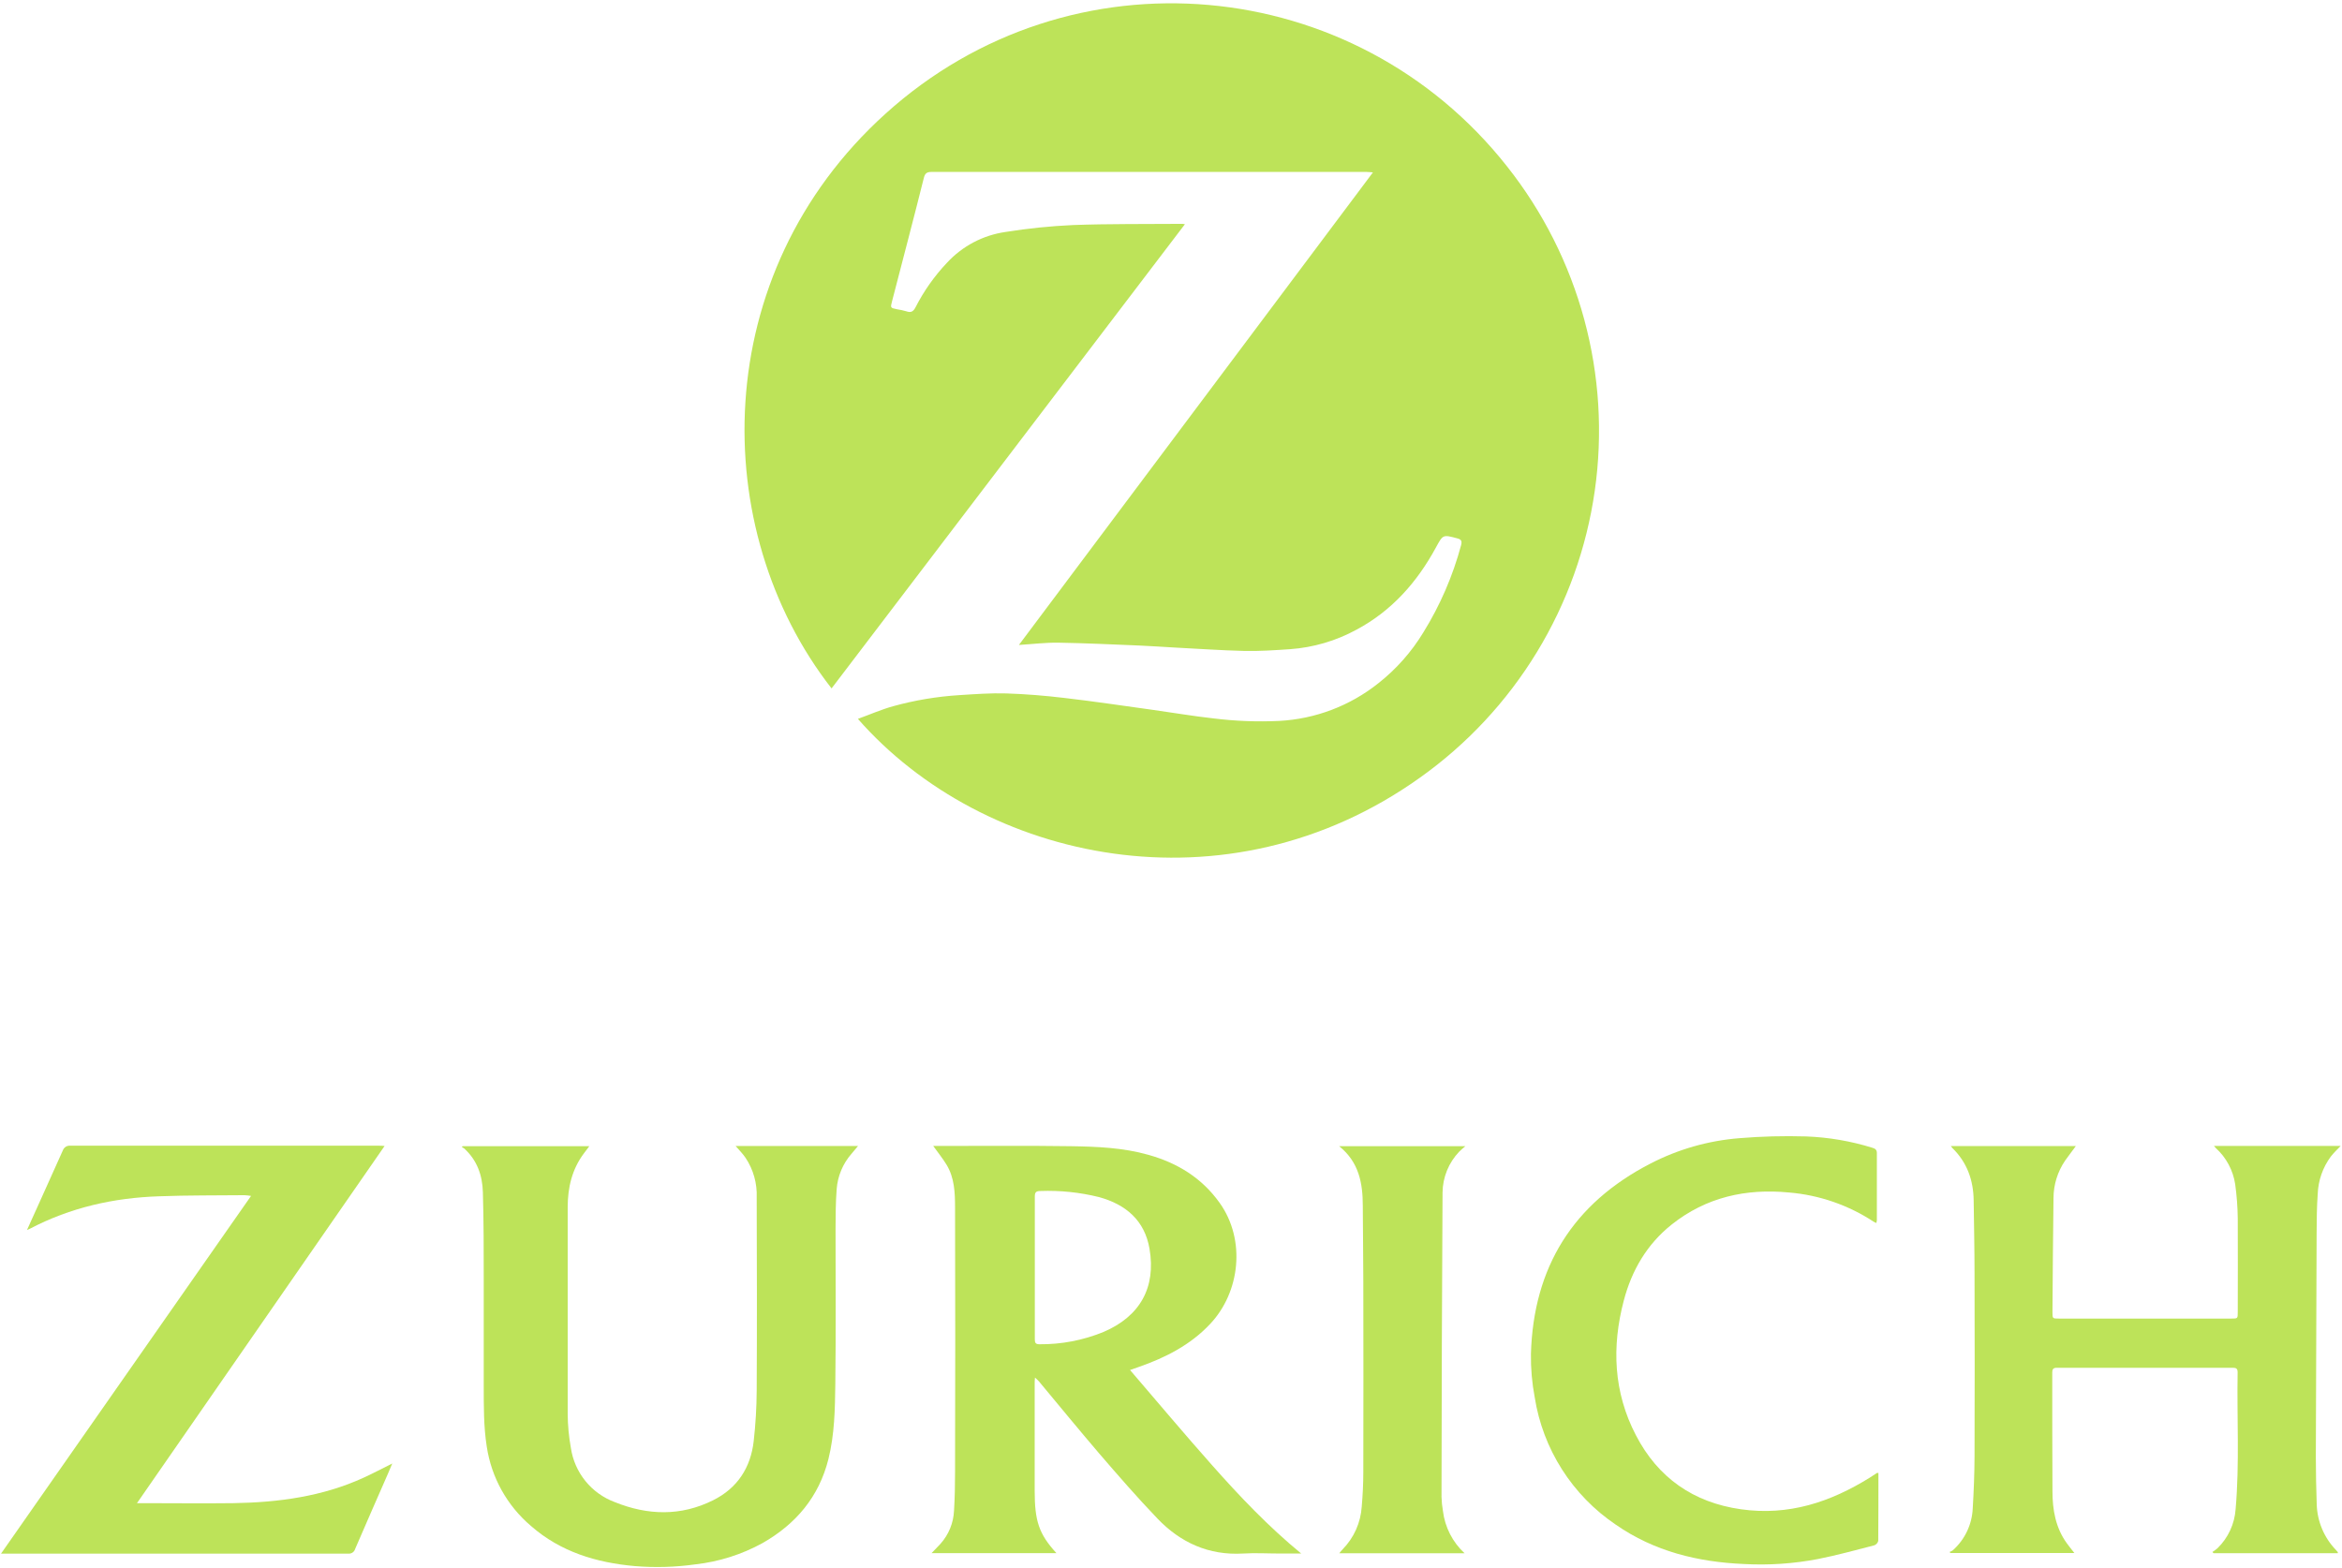 <svg width="681" height="456" viewBox="0 0 681 456" fill="none" xmlns="http://www.w3.org/2000/svg">
<path d="M241.799 200.2C205.739 154 205.859 79.75 257.439 33.11C311.349 -15.65 393.999 -7.66 438.189 48.36C448.625 61.529 456.27 76.683 460.661 92.902C465.051 109.12 466.094 126.062 463.726 142.697C461.358 159.331 455.629 175.309 446.887 189.658C438.146 204.007 426.575 216.426 412.879 226.16C356.679 266.25 285.879 250.6 249.459 209.06C252.949 207.79 256.259 206.34 259.699 205.38C266.003 203.636 272.471 202.554 278.999 202.15C283.549 201.86 288.119 201.52 292.669 201.66C298.309 201.84 303.949 202.31 309.559 202.98C318.179 203.98 326.769 205.27 335.359 206.46C341.139 207.26 346.889 208.26 352.689 208.9C359.102 209.708 365.573 209.959 372.029 209.65C382.499 209.078 392.532 205.266 400.739 198.74C405.992 194.616 410.454 189.574 413.909 183.86C418.77 176.005 422.456 167.482 424.849 158.56C425.169 157.33 424.909 156.86 423.729 156.56C419.529 155.44 419.589 155.44 417.509 159.26C412.029 169.34 404.679 177.65 394.439 183.12C388.494 186.363 381.924 188.296 375.169 188.79C370.719 189.09 366.239 189.4 361.789 189.3C354.949 189.14 348.129 188.64 341.299 188.3C337.979 188.12 334.659 187.87 331.299 187.73C323.469 187.41 315.629 187.03 307.789 186.9C304.059 186.84 300.319 187.31 296.279 187.56L399.219 50.13C398.289 50.07 397.809 50 397.319 50C355.153 50 312.986 50 270.819 50C269.439 50 268.949 50.48 268.629 51.75C265.629 63.75 262.479 75.66 259.389 87.61C258.889 89.53 258.889 89.53 260.789 89.93C261.728 90.075 262.657 90.278 263.569 90.54C264.909 91.01 265.569 90.6 266.229 89.34C268.632 84.631 271.697 80.29 275.329 76.45C279.819 71.56 285.866 68.379 292.439 67.45C298.9 66.417 305.414 65.749 311.949 65.45C322.449 65.06 332.949 65.19 343.479 65.1C343.749 65.1 344.019 65.1 344.549 65.2L241.799 200.2Z" fill="#BDE359"/>
<path d="M679.78 451.69H643.63L643.33 451.33C643.842 451.008 644.329 450.651 644.79 450.26C647.895 447.241 649.775 443.181 650.07 438.86C651.23 425.62 650.42 412.34 650.65 399.07C650.65 398.07 650.26 397.76 649.29 397.77C632.21 397.77 615.127 397.77 598.04 397.77C597.04 397.77 596.74 398.2 596.75 399.14C596.75 410.65 596.75 422.14 596.81 433.68C596.81 439.06 597.71 444.29 600.99 448.81C601.65 449.73 602.37 450.6 603.18 451.64H567.18L566.87 451.35C567.224 451.214 567.559 451.036 567.87 450.82C569.594 449.275 570.992 447.4 571.981 445.307C572.97 443.213 573.531 440.943 573.63 438.63C573.93 433.63 574.13 428.57 574.15 423.53C574.21 405.83 574.21 388.13 574.15 370.43C574.15 363.34 573.99 356.26 573.9 349.17C573.83 343.26 572.01 338.07 567.71 333.87C567.55 333.688 567.4 333.498 567.26 333.3H603.6C602.6 334.71 601.49 336.07 600.51 337.49C598.293 340.73 597.107 344.564 597.11 348.49C596.95 359.49 596.9 370.56 596.81 381.59C596.81 383.46 596.81 383.46 598.7 383.46H648.8C650.68 383.46 650.69 383.46 650.69 381.57C650.69 372.48 650.75 363.39 650.69 354.31C650.649 350.988 650.399 347.671 649.94 344.38C649.328 340.343 647.348 336.64 644.33 333.89C644.17 333.74 644.04 333.56 643.77 333.26H680.61C679.61 334.26 678.61 335.26 677.74 336.35C675.407 339.512 674.083 343.304 673.94 347.23C673.67 350.97 673.64 354.73 673.62 358.48C673.52 380.22 673.443 401.963 673.39 423.71C673.39 428.32 673.5 432.94 673.65 437.55C673.816 442.451 675.777 447.12 679.16 450.67C679.38 450.92 679.6 451.17 679.81 451.42C679.77 451.48 679.76 451.54 679.78 451.69Z" fill="#BDE359"/>
<path d="M352.45 426.11C344.45 417.11 336.65 407.8 328.59 398.42L331.13 397.53C338.9 394.82 346.13 391.14 351.83 385.08C360.65 375.78 362.28 360.54 354.67 349.85C349.51 342.58 342.39 338.21 333.96 335.85C326.58 333.75 318.96 333.45 311.37 333.33C298.48 333.14 285.58 333.27 272.69 333.26H271.36C272.72 335.16 274.1 336.85 275.23 338.71C277.55 342.52 277.7 346.86 277.71 351.13C277.783 376.77 277.783 402.417 277.71 428.07C277.71 431.82 277.64 435.58 277.41 439.32C277.249 442.924 275.834 446.358 273.41 449.03C272.59 449.92 271.74 450.78 270.88 451.68H307.19C302.07 446.08 300.87 442.34 300.86 433.53C300.86 423.163 300.86 412.79 300.86 402.41C300.86 401.92 300.86 401.41 300.95 400.62C301.49 401.13 301.82 401.39 302.07 401.69C307.9 408.69 313.63 415.69 319.55 422.61C325.1 429.06 330.69 435.5 336.55 441.61C343.25 448.61 351.48 452.37 361.44 451.79C365.04 451.57 368.67 451.79 372.29 451.79H378.36C368.78 443.91 360.46 435.15 352.45 426.11ZM302.23 390.93C301.12 390.93 300.89 390.48 300.9 389.48C300.9 382.54 300.9 375.6 300.9 368.66C300.9 361.72 300.9 354.87 300.9 347.97C300.9 346.71 301.27 346.37 302.52 346.36C308.268 346.15 314.018 346.75 319.6 348.14C327.36 350.28 332.83 354.89 334.25 363.14C336.19 374.44 331.48 382.83 320.86 387.36C314.949 389.777 308.616 390.991 302.23 390.93Z" fill="#BDE359"/>
<path d="M213.9 333.27H249.5C248.91 333.97 248.26 334.75 247.6 335.53C245.074 338.419 243.557 342.052 243.28 345.88C243 349.66 242.97 353.46 242.96 357.26C242.96 372.34 243.08 387.43 242.89 402.51C242.8 409.81 242.67 417.15 240.89 424.31C238.13 435.31 231.45 443.2 221.75 448.74C215.699 452.069 209.053 454.176 202.19 454.94C196.35 455.764 190.436 455.931 184.56 455.44C173.41 454.44 163 451.32 154.38 443.76C147.456 437.879 142.896 429.692 141.54 420.71C140.61 414.81 140.67 408.87 140.66 402.93C140.66 392.7 140.66 382.47 140.66 372.24C140.66 363.72 140.66 355.24 140.41 346.7C140.28 341.81 138.72 337.36 134.94 333.96C134.743 333.82 134.532 333.703 134.31 333.61L134.51 333.32H171.36L169.8 335.4C166.3 340.05 165.08 345.4 165.07 351.08C165.07 371.08 165.07 391.15 165.07 411.18C165.097 414.504 165.408 417.819 166 421.09C166.523 424.624 167.988 427.951 170.24 430.724C172.492 433.497 175.448 435.613 178.8 436.85C188.35 440.7 197.96 440.98 207.35 436.3C214.42 432.78 218.28 426.83 219.16 419.09C219.715 414.186 220.005 409.255 220.03 404.32C220.13 385.62 220.09 366.92 220.03 348.22C220.189 344.15 219.062 340.134 216.81 336.74C216 335.53 214.95 334.48 213.9 333.27Z" fill="#BDE359"/>
<path d="M7.85 357.69L10.76 351.26C13.27 345.72 15.76 340.18 18.25 334.61C18.405 334.147 18.717 333.753 19.131 333.494C19.545 333.235 20.036 333.127 20.52 333.19C50.453 333.19 80.386 333.19 110.32 333.19C110.73 333.19 111.14 333.19 111.83 333.27L39.83 437.14H41.83C50.49 437.14 59.15 437.25 67.83 437.14C80.93 436.93 93.83 435.22 105.83 429.69C108.55 428.44 111.19 427.04 114.06 425.61C113.63 426.61 113.25 427.56 112.85 428.47C109.65 435.79 106.43 443.1 103.26 450.47C103.138 450.894 102.871 451.261 102.505 451.508C102.139 451.755 101.699 451.865 101.26 451.82C68.04 451.82 34.823 451.82 1.61 451.82H0.3L73 347.79C72.367 347.688 71.73 347.618 71.09 347.58C62.81 347.67 54.53 347.58 46.26 347.9C33.09 348.33 20.48 351.16 8.72 357.32C8.55 357.43 8.33 357.49 7.85 357.69Z" fill="#BDE359"/>
<path d="M546.2 428.36C546.2 435 546.2 441.56 546.15 448.12C546.076 448.411 545.933 448.679 545.732 448.902C545.532 449.125 545.281 449.296 545 449.4C539.54 450.81 534.08 452.31 528.56 453.4C521.504 454.746 514.312 455.229 507.14 454.84C493.71 454.27 481 451.17 469.8 443.37C463.548 439.147 458.232 433.683 454.182 427.318C450.133 420.952 447.436 413.822 446.26 406.37C445.474 402.217 445.105 397.996 445.16 393.77C445.87 368.54 457.42 349.97 479.92 338.38C487.961 334.22 496.754 331.711 505.78 331C512.218 330.469 518.682 330.299 525.14 330.49C531.694 330.733 538.187 331.843 544.45 333.79C545.28 334.04 545.76 334.38 545.75 335.34C545.75 341.86 545.75 348.34 545.75 354.9C545.724 355.16 545.677 355.418 545.61 355.67C545.369 355.58 545.135 355.473 544.91 355.35C537.533 350.484 529.055 347.544 520.25 346.8C507.75 345.58 496.12 348.13 486.08 356.12C478.9 361.84 474.49 369.4 472.17 378.18C468.61 391.65 469.17 404.9 475.69 417.4C482.09 429.75 492.39 436.96 506.24 438.92C520.09 440.88 532.24 436.84 543.74 429.69C544.43 429.26 545.09 428.81 545.74 428.38C545.81 428.32 545.93 428.36 546.2 428.36Z" fill="#BDE359"/>
<path d="M425.86 451.71H389.43C389.86 451.2 390.11 450.85 390.43 450.54C393.691 447.209 395.653 442.821 395.96 438.17C396.25 434.81 396.42 431.44 396.42 428.07C396.46 409.603 396.46 391.14 396.42 372.68C396.42 365.35 396.29 358.03 396.27 350.68C396.27 344.11 395.17 337.95 389.38 333.32H426.1C425.34 333.99 424.77 334.41 424.31 334.91C421.243 338.115 419.509 342.365 419.46 346.8C419.287 376.3 419.187 405.8 419.16 435.3C419.2 436.678 419.337 438.051 419.57 439.41C420.147 444.124 422.376 448.482 425.86 451.71Z" fill="#BDE359"/>
</svg>
